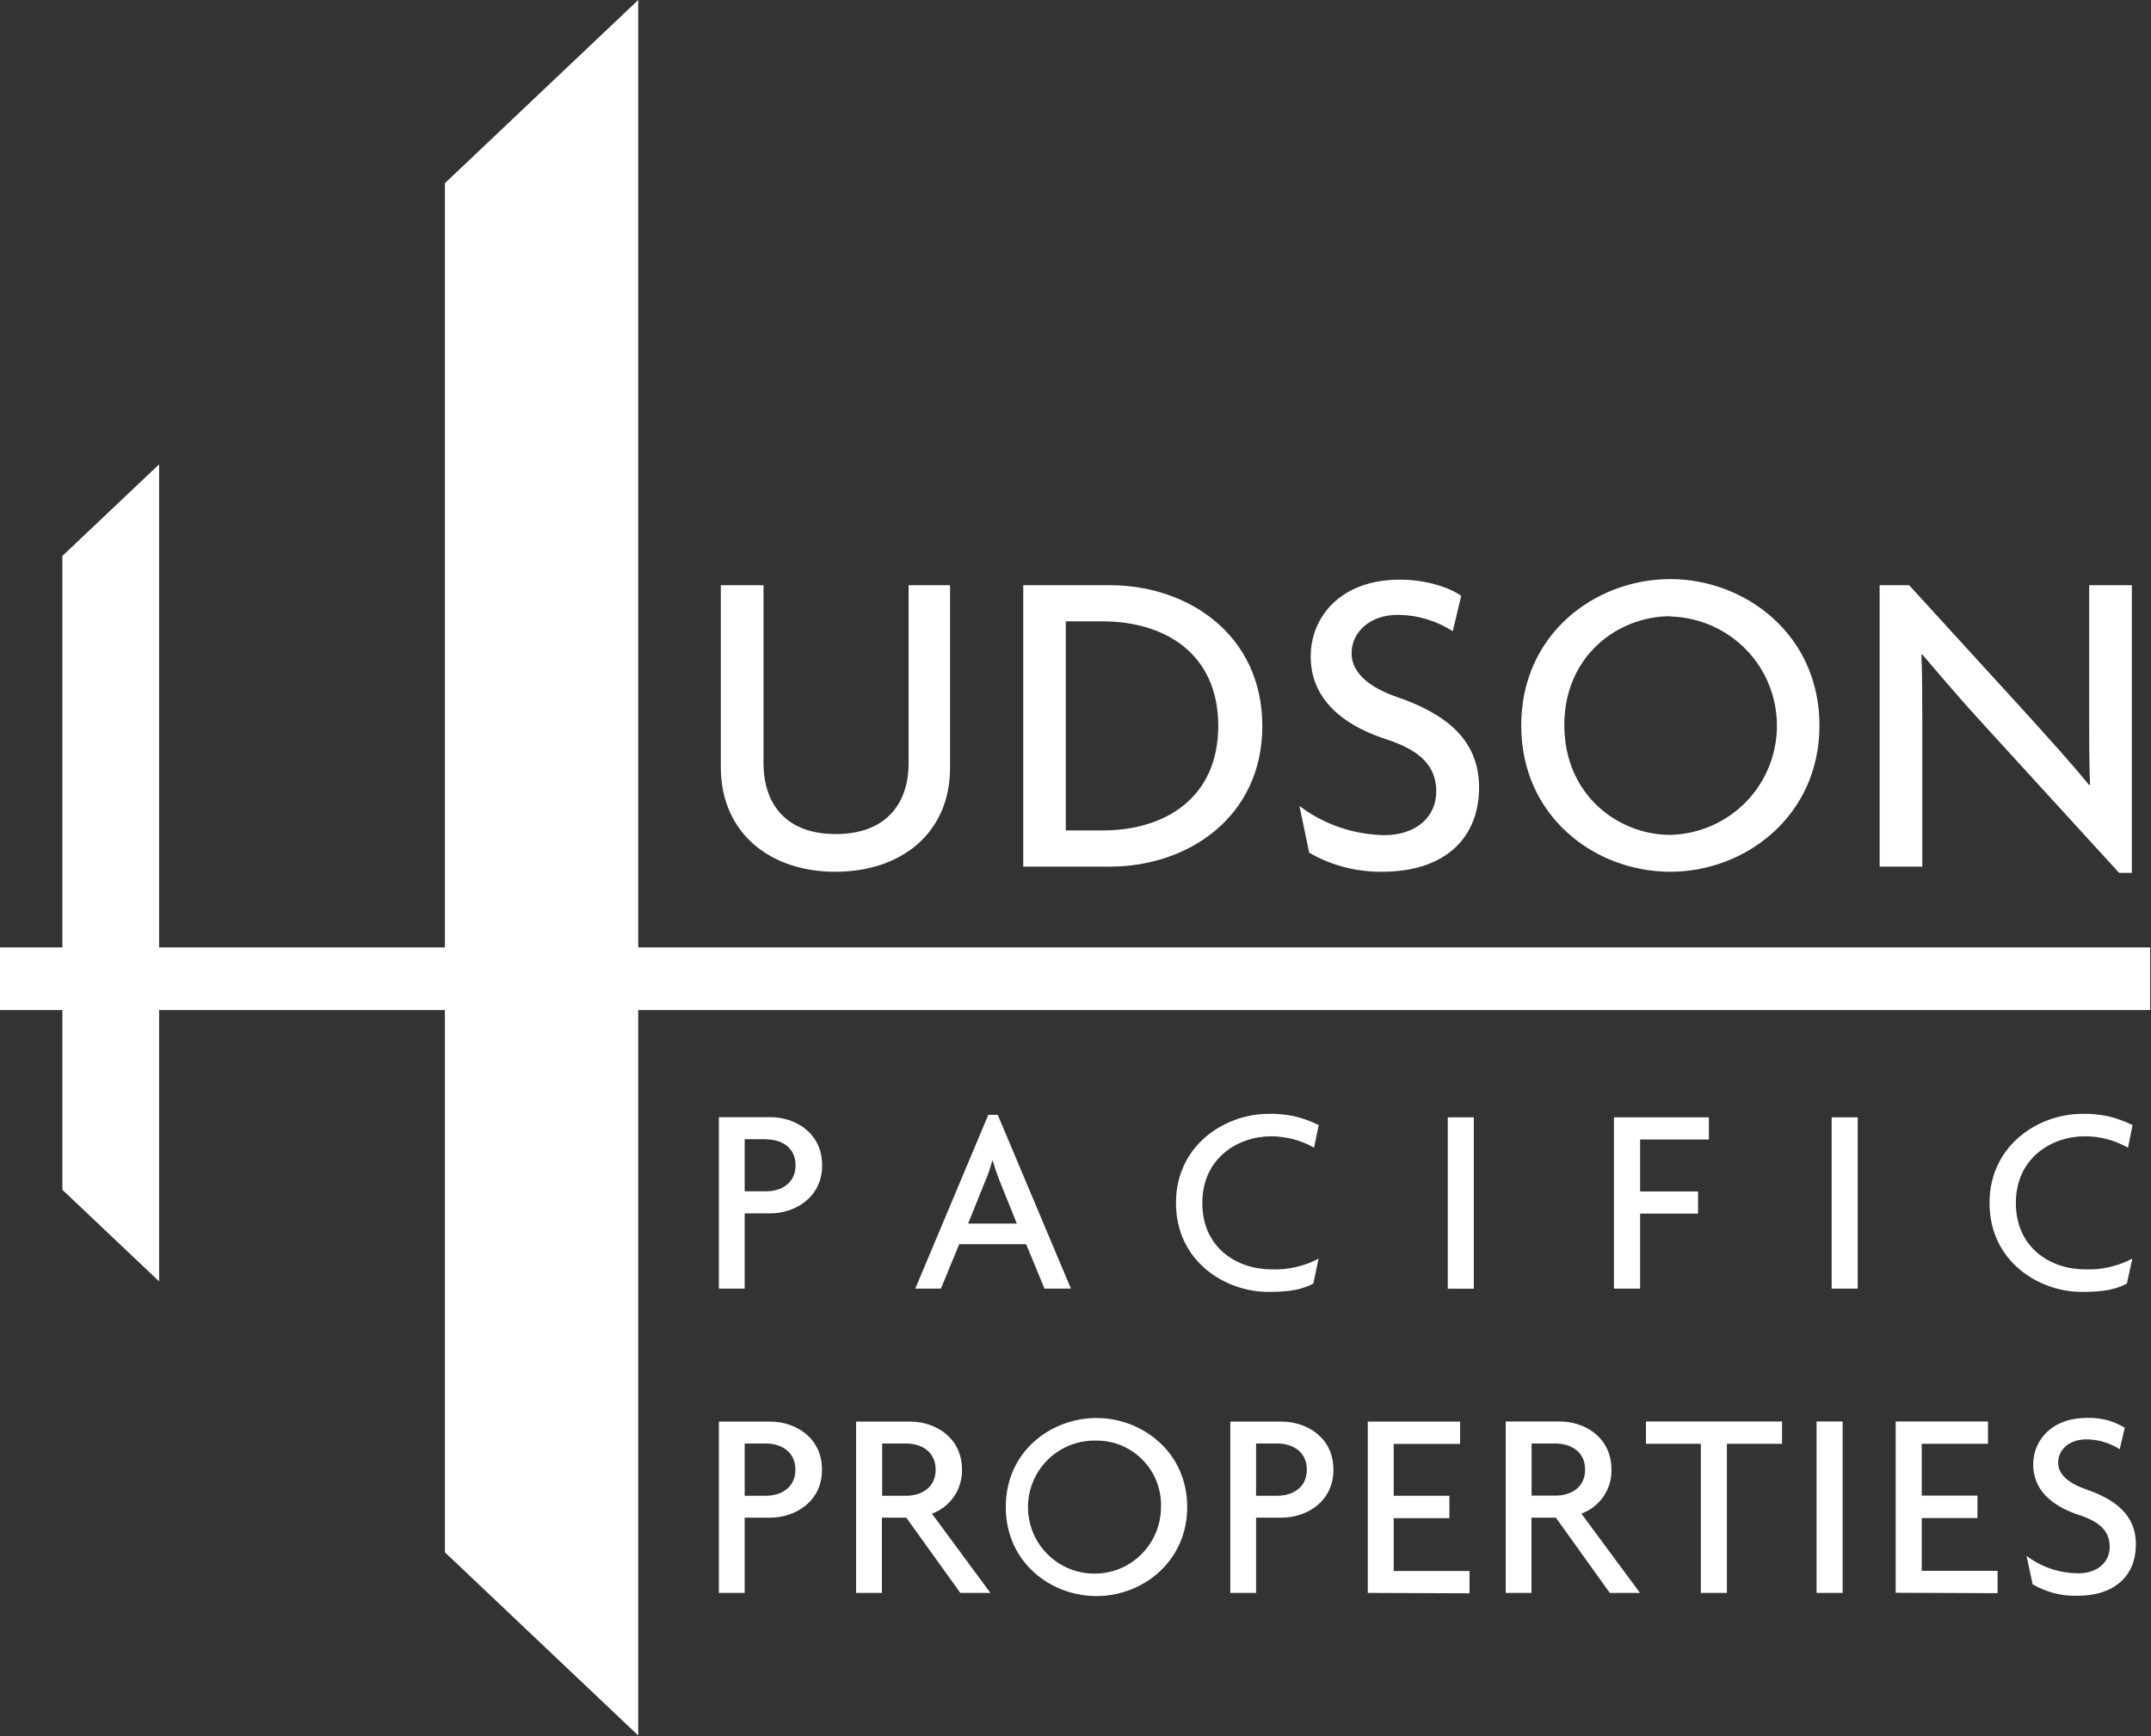 <svg version="1.2" xmlns="http://www.w3.org/2000/svg" viewBox="0 0 1552 1253" width="1552" height="1253">
	<rect x="0" y="0" width="1552" height="1253" fill="#333333" stroke="none"/>
	<title>hpp-logo</title>
	<style>
		.s0 { fill: #ffffff } 
	</style>
	<path id="Layer" fill-rule="evenodd" class="s0" d="m556 875.6h-18.7v54.3h-18.6v-123.7h37.3c17.6 0 37.2 11.2 37.2 34.7 0 23.4-19.8 34.7-37.2 34.7zm-3.3-53.5h-15.4v37.6h15.4c11 0 21.3-5.8 21.3-18.8 0-13-10.3-18.7-21.3-18.7zm200.9 107.8l-13.2-32h-48.3l-13.2 32h-18.5l52.7-125.4h6.8l52.8 125.4zm-32.1-77.1q-0.7-1.9-1.4-3.7-0.7-1.9-1.4-3.8-0.6-1.9-1.2-3.8-0.6-1.9-1.2-3.8h-0.4q-0.5 1.9-1.1 3.8-0.6 1.9-1.2 3.8-0.7 1.9-1.4 3.8-0.7 1.9-1.5 3.7l-12.2 30.2h35.2zm226.6-24.6q-3.5-2-7.2-3.5-3.7-1.5-7.6-2.6-3.9-1-7.9-1.5-4-0.6-8.1-0.6c-24.2 0-49.8 15.8-49.8 48.1 0 32.4 25 47.9 49.8 47.9q4.5 0.2 8.9-0.2 4.4-0.4 8.7-1.4 4.3-1 8.5-2.5 4.1-1.6 8-3.6l-3.8 18c-7.8 4.1-16.5 6-32.4 6-31.2 0-66.7-22-66.7-64.2 0-42.1 35.8-64.3 66.6-64.3q4.7-0.2 9.4 0.3 4.7 0.4 9.3 1.4 4.6 1.1 9.1 2.7 4.4 1.6 8.6 3.7zm96.5-21.9h18.8v123.7h-18.8zm138.8 16v37.5h41.8v16h-41.8v54.1h-18.9v-123.6h68.5v16zm138.2-16h18.8v123.6h-18.8zm213.8 21.9q-3.6-2-7.3-3.5-3.8-1.6-7.7-2.6-3.9-1-8-1.6-4-0.5-8.1-0.5c-24.2 0-49.8 15.8-49.8 48.1 0 32.4 25 47.9 49.8 47.9q4.5 0.2 8.9-0.2 4.4-0.4 8.7-1.4 4.3-1 8.5-2.5 4.2-1.6 8.1-3.6l-3.9 18c-7.8 4.1-16.5 6-32.4 6-31.2 0-66.7-22-66.7-64.2 0-42.1 35.9-64.3 66.7-64.3q4.7-0.2 9.4 0.3 4.8 0.4 9.4 1.4 4.6 1.1 9 2.7 4.5 1.6 8.7 3.7zm-979.5 267h-18.6v54.3h-18.6v-123.6h37.2c17.6 0 37.2 11.2 37.2 34.7 0 23.4-19.8 34.6-37.2 34.6zm-3.3-53.5h-15.3v37.7h15.3c11 0 21.3-5.9 21.3-18.8 0-13-10.3-18.9-21.3-18.9zm140.3 107.8l-39-54.3h-17.6v54.3h-18.6v-123.6h39.2c17.6 0 37.2 11.2 37.2 34.7 0.1 3.4-0.4 6.8-1.4 10.1-0.9 3.3-2.4 6.4-4.4 9.3-1.9 2.8-4.3 5.3-7 7.4-2.7 2.1-5.7 3.8-8.9 4.9l42.2 57.2zm-39.1-107.8h-17.3v37.7h17.3c11 0 21.3-5.9 21.3-18.8 0-13-10.3-18.9-21.3-18.9zm137.4 110.1c-33 0-65.5-24.2-65.5-64.3 0-40.1 32.5-64.2 65.5-64.2 32.9 0 65.4 24.5 65.4 64.2 0 39.7-32.5 64.3-65.4 64.3zm0-112.2c-19.6-0.6-37.5 10.7-45.4 28.6-7.9 17.9-4.2 38.8 9.5 52.9 13.6 14 34.4 18.3 52.5 11 18.1-7.4 29.9-25 29.9-44.6 0.2-6.2-0.9-12.4-3.1-18.2-2.3-5.9-5.7-11.2-10-15.6-4.3-4.5-9.5-8-15.3-10.5-5.7-2.4-11.9-3.6-18.1-3.6zm133.7 55.6h-18.6v54.3h-18.6v-123.6h37.2c17.6 0 37.2 11.2 37.2 34.7 0 23.4-19.8 34.6-37.2 34.6zm-3.3-53.5h-15.3v37.7h15.3c11.1 0 21.3-5.9 21.3-18.8 0-13-10.2-18.9-21.3-18.9zm65.3 107.8v-123.6h66.6v16.1h-47.9v37.4h40.2v16.2h-40.2v38.1h54.7v16.1zm174.6 0l-38.9-54.3h-17.6v54.3h-18.6v-123.7h39.1c17.6 0 37.2 11.2 37.2 34.7 0.1 3.4-0.3 6.8-1.3 10.1-1 3.3-2.5 6.4-4.4 9.3-1.9 2.8-4.3 5.3-7 7.4-2.7 2.1-5.7 3.8-9 5l42.3 57.2zm-56.4-107.8v37.6h17.2c11.1 0 21.4-5.8 21.4-18.8 0-13-10.4-18.8-21.5-18.8zm140.9 0.2v107.6h-18.8v-107.6h-39.6v-16.1h98.2v16.1zm64.7-16.1h18.8v123.7h-18.8zm57.1 123.6v-123.6h66.6v16.1h-47.8v37.4h40.2v16.2h-40.2v38.1h54.7v16.1zm130.7 2.2q-4.2 0.1-8.3-0.4-4.2-0.5-8.2-1.5-4.1-1.1-7.9-2.7-3.9-1.6-7.5-3.7l-4.4-20.5q4 3 8.4 5.3 4.4 2.4 9.2 4 4.7 1.6 9.6 2.4 5 0.8 10 0.9c13.7 0 22.8-7.8 22.8-19.2 0-10.7-6.6-17.8-21.5-22.7-22-7.1-33.7-19.6-33.7-36.6 0-17.1 12.8-33.7 39.2-33.7q3.5-0.1 7 0.3 3.5 0.4 7 1.3 3.4 0.9 6.6 2.3 3.3 1.4 6.3 3.2l-3.7 15.5q-2.7-1.7-5.6-3-2.9-1.3-5.9-2.2-3-1-6.2-1.4-3.1-0.5-6.3-0.5c-12.6 0-20.4 7.7-20.4 16.8 0 8.2 7 14.7 20 19.2 21.5 7.4 36.1 18.8 36.1 39.6 0.1 22.3-14.6 37.3-42.6 37.3zm-895.7-522.5c-47.4 0-82.7-28.1-82.7-75.5v-131.3h30.8v128.3c0 30.3 16.8 51.3 52.2 51.3 35.4 0 52.5-21.2 52.5-51.3v-128.3h29.9v131.5c0.1 47.4-35.2 75.3-82.7 75.3zm198-3.7h-62.5v-203.1h62.5c56.7 0 110 36 110 101.6 0 65.6-53.4 101.5-110 101.5zm-31.8-177v150.9h26.4c45.8 0 83.6-23.9 83.6-75.5 0-51.6-37.8-75.4-83.6-75.4zm228.2 180.7q-6.9 0.1-13.8-0.8-6.8-0.8-13.4-2.5-6.7-1.8-13.1-4.4-6.3-2.6-12.3-6.1l-7-33.7q6.6 5 13.9 8.9 7.2 3.8 15 6.5 7.8 2.7 15.9 4.1 8.1 1.4 16.3 1.6c22.7 0 37.6-12.8 37.6-31.6 0-17.6-10.8-29.3-35.2-37.3-36.3-11.7-55.4-32.1-55.4-60.1 0-28 21.1-55.4 64.3-55.4 20.1 0 37 6.3 44.3 11.7l-6.1 25.5q-4.4-2.8-9.1-5-4.8-2.2-9.8-3.7-5.1-1.5-10.2-2.3-5.2-0.7-10.5-0.8c-20.6 0-33.4 12.8-33.4 27.8 0 13.2 11.5 24.2 32.8 31.5 35.2 12.1 59.2 30.8 59.2 65.3 0 36.1-24.2 60.8-70 60.8zm208 0c-54.2 0-107.6-39.6-107.6-105.6 0-66 53.4-105.6 107.6-105.6 54.1 0 107.6 40.1 107.6 105.6 0 65.4-53.5 105.6-107.6 105.6zm0-184.4c-37.6 0-76.5 28.3-76.5 78.6 0 50.4 38.9 79.2 76.5 79.2 20.5-0.5 40.1-9 54.5-23.7 14.4-14.7 22.4-34.5 22.4-55.1 0-20.6-8-40.4-22.4-55.1-14.4-14.7-34-23.2-54.5-23.7zm323.8 185.2l-95.2-104.2c-15.3-16.5-32.8-36.9-46.8-53.4l-0.6 0.3c0.6 18.5 0.6 35.6 0.6 50.9v101.9h-30.8v-203.1h21.3l87.2 95.5c11.8 13.2 30.3 33.4 42.7 48.8l0.6-0.4c-0.6-15.6-0.6-33.1-0.6-47.7v-96.2h30.8v207.6z"/>
	<path id="Layer" class="s0" d="m1551.4 683.7h-1090.9v-683.7l-139.5 132.2v551.5h-206.2v-348.6l-69.8 66.1v282.5h-45v45.2h45v129.7l69.8 66.1v-195.8h206.2v391.3l139.5 132.2v-523.5h1090.9v-45.2z"/>
</svg>